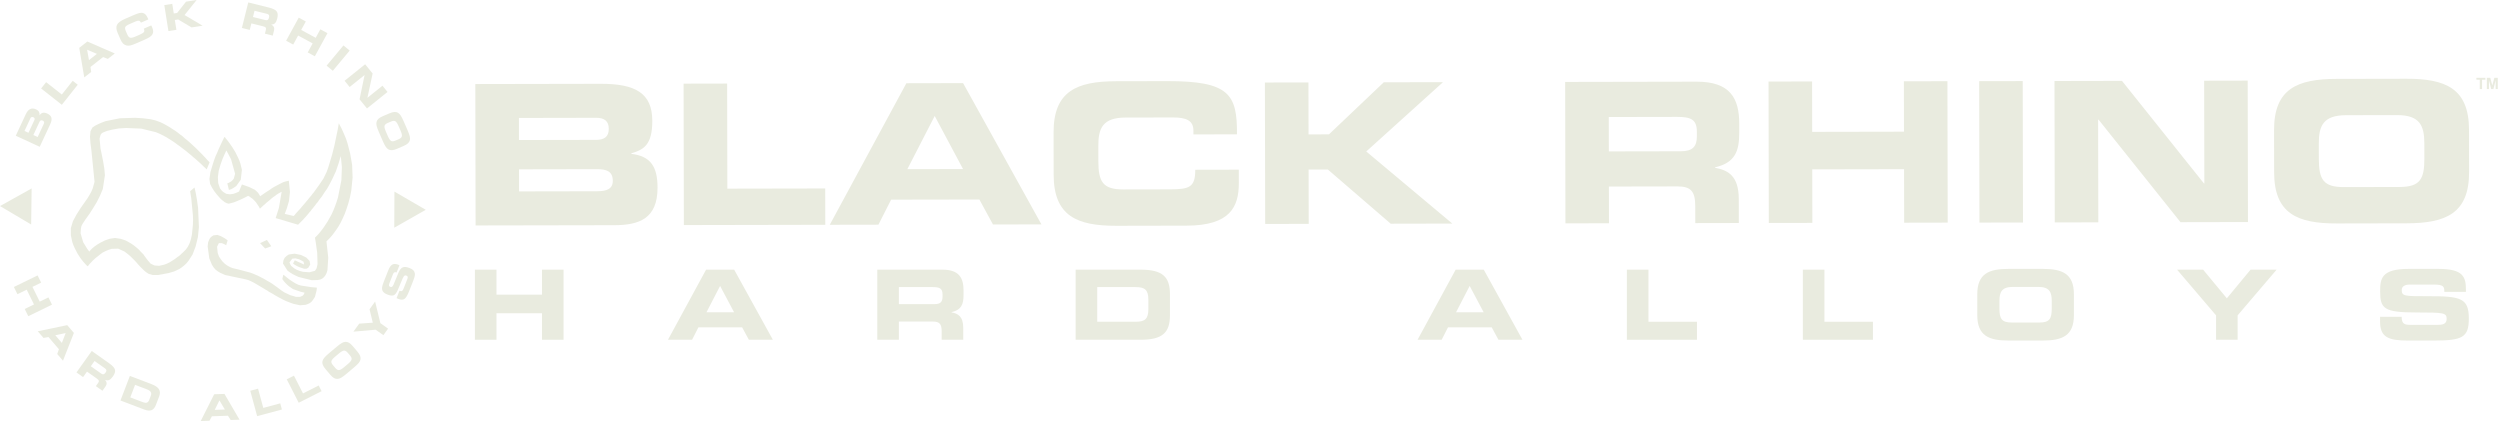 <svg width="475" height="80" viewBox="0 0 475 80" fill="none" xmlns="http://www.w3.org/2000/svg">
<g clip-path="url(#clip0_24_103)">
<path d="M6.011 35.803L0 39.151L5.919 42.658L6.011 35.803Z" fill="#E9EBDF"/>
<path d="M9.543 23.601C9.781 23.091 9.853 22.676 9.766 22.357C9.676 22.038 9.417 21.777 8.987 21.579C8.66 21.427 8.379 21.379 8.143 21.43C7.908 21.48 7.699 21.64 7.52 21.903C7.539 21.632 7.496 21.408 7.391 21.227C7.287 21.045 7.112 20.901 6.87 20.787C6.443 20.589 6.065 20.567 5.74 20.719C5.414 20.872 5.133 21.202 4.895 21.71L2.996 25.79L7.547 27.891L9.545 23.599L9.543 23.601ZM4.658 24.881L5.788 22.451C5.837 22.345 5.912 22.277 6.011 22.244C6.111 22.21 6.217 22.219 6.329 22.27C6.453 22.326 6.53 22.401 6.567 22.49C6.603 22.582 6.593 22.683 6.54 22.799L5.41 25.229L4.655 24.881H4.658ZM6.336 25.657L7.525 23.104C7.578 22.988 7.658 22.913 7.763 22.877C7.867 22.84 7.981 22.852 8.102 22.908C8.236 22.971 8.325 23.05 8.366 23.149C8.408 23.248 8.4 23.36 8.345 23.48L7.156 26.034L6.339 25.657H6.336Z" fill="#E9EBDF"/>
<path d="M14.77 16.1L13.817 15.352L11.748 17.96L8.764 15.613L7.813 16.811L11.75 19.91L14.77 16.1Z" fill="#E9EBDF"/>
<path d="M17.326 13.678L17.193 12.723L19.592 10.839L20.489 11.192L21.809 10.156L16.591 7.89L15.056 9.095L16.011 14.707L17.324 13.675L17.326 13.678ZM18.415 10.235L16.902 11.424L16.55 9.448L18.413 10.235H18.415Z" fill="#E9EBDF"/>
<path d="M22.908 7.53C23.051 7.853 23.211 8.102 23.388 8.279C23.565 8.455 23.779 8.573 24.029 8.638C24.242 8.692 24.475 8.694 24.725 8.648C24.974 8.6 25.338 8.472 25.816 8.264L27.386 7.58C27.868 7.37 28.225 7.187 28.455 7.032C28.686 6.875 28.851 6.711 28.953 6.534C29.062 6.351 29.11 6.148 29.101 5.926C29.091 5.703 29.023 5.445 28.894 5.153C28.865 5.087 28.819 4.988 28.754 4.858L28.737 4.827L27.315 5.445L27.337 5.493C27.444 5.735 27.446 5.931 27.347 6.08C27.247 6.23 26.973 6.402 26.527 6.597L25.712 6.952C25.261 7.148 24.933 7.218 24.727 7.162C24.521 7.107 24.346 6.914 24.201 6.583L23.922 5.947C23.759 5.578 23.723 5.305 23.808 5.131C23.895 4.955 24.179 4.764 24.659 4.554L25.785 4.063C26.042 3.952 26.248 3.911 26.403 3.942C26.558 3.974 26.675 4.08 26.753 4.259L26.772 4.305L28.179 3.694C28.169 3.66 28.157 3.624 28.14 3.587C28.125 3.551 28.104 3.498 28.075 3.43C27.951 3.148 27.812 2.925 27.662 2.768C27.512 2.611 27.337 2.507 27.143 2.462C26.959 2.416 26.735 2.421 26.478 2.478C26.219 2.536 25.838 2.677 25.334 2.896L23.764 3.58C22.944 3.938 22.432 4.314 22.233 4.711C22.035 5.107 22.078 5.633 22.367 6.288L22.915 7.535L22.908 7.53Z" fill="#E9EBDF"/>
<path d="M33.515 5.665L33.217 3.797L33.852 3.698L36.392 5.211L38.495 4.88L35.065 2.858L37.357 0L35.346 0.316L33.656 2.462L33.02 2.561L32.729 0.73L31.218 0.969L32.001 5.902L33.515 5.665Z" fill="#E9EBDF"/>
<path d="M47.761 4.445L49.976 4.993C50.243 5.058 50.41 5.138 50.483 5.232C50.556 5.327 50.568 5.469 50.519 5.66L50.335 6.399L51.822 6.766L52.069 5.774C52.13 5.527 52.115 5.312 52.026 5.126C51.936 4.94 51.768 4.786 51.528 4.66C51.836 4.662 52.079 4.578 52.256 4.404C52.431 4.23 52.571 3.935 52.676 3.515C52.826 2.911 52.79 2.462 52.569 2.164C52.346 1.867 51.851 1.623 51.08 1.433L47.169 0.464L45.959 5.312L47.451 5.682L47.761 4.442V4.445ZM48.36 2.044L50.723 2.628C50.91 2.674 51.036 2.752 51.099 2.86C51.162 2.969 51.169 3.116 51.123 3.307C51.063 3.549 50.983 3.703 50.878 3.778C50.776 3.851 50.626 3.863 50.427 3.814L48.064 3.23L48.36 2.046V2.044Z" fill="#E9EBDF"/>
<path d="M56.646 6.752L59.404 8.247L58.468 9.962L59.819 10.694L62.215 6.305L60.864 5.573L59.986 7.184L57.226 5.689L58.106 4.08L56.76 3.351L54.363 7.74L55.709 8.467L56.646 6.752Z" fill="#E9EBDF"/>
<path d="M65.258 8.631L62.055 12.476L63.236 13.452L66.439 9.607L65.258 8.631Z" fill="#E9EBDF"/>
<path d="M66.431 16.533L69.274 14.253L68.316 18.864L69.723 20.606L73.631 17.473L72.672 16.287L69.808 18.584L70.8 13.97L69.378 12.211L65.471 15.345L66.431 16.533Z" fill="#E9EBDF"/>
<path d="M71.892 22.577C71.712 22.746 71.596 22.949 71.54 23.183C71.491 23.391 71.496 23.628 71.555 23.898C71.615 24.166 71.761 24.57 71.993 25.106L72.707 26.746C72.937 27.275 73.131 27.657 73.289 27.886C73.447 28.118 73.619 28.285 73.803 28.389C74.009 28.502 74.24 28.551 74.497 28.534C74.754 28.517 75.057 28.432 75.414 28.28L76.697 27.727C77.049 27.575 77.318 27.413 77.507 27.237C77.696 27.06 77.82 26.86 77.876 26.633C77.924 26.432 77.919 26.191 77.856 25.913C77.793 25.635 77.65 25.234 77.422 24.712L76.704 23.065C76.478 22.545 76.284 22.169 76.124 21.934C75.964 21.7 75.792 21.531 75.61 21.427C75.401 21.306 75.169 21.258 74.909 21.277C74.65 21.296 74.329 21.388 73.944 21.555L72.69 22.096C72.338 22.248 72.071 22.41 71.892 22.579V22.577ZM73.063 23.92C73.114 23.7 73.306 23.521 73.638 23.376L74.278 23.101C74.63 22.949 74.904 22.925 75.098 23.026C75.292 23.13 75.499 23.432 75.719 23.937L76.11 24.833C76.326 25.328 76.406 25.683 76.352 25.898C76.299 26.113 76.103 26.294 75.765 26.442L75.113 26.722C74.776 26.867 74.509 26.886 74.312 26.778C74.116 26.669 73.912 26.367 73.696 25.874L73.308 24.985C73.095 24.492 73.012 24.137 73.063 23.917V23.92Z" fill="#E9EBDF"/>
<path d="M74.911 43.26L80.893 39.861L74.943 36.404L74.911 43.26Z" fill="#E9EBDF"/>
<path d="M9.2 56.505L7.548 57.312L6.166 54.505L7.817 53.698L7.143 52.329L2.639 54.527L3.313 55.897L5.074 55.037L6.457 57.846L4.696 58.706L5.372 60.081L9.877 57.882L9.2 56.505Z" fill="#E9EBDF"/>
<path d="M7.178 62.941L8.262 64.207L9.213 64.037L11.195 66.354L10.874 67.26L11.966 68.535L14.04 63.257L12.774 61.776L7.18 62.941H7.178ZM11.757 65.158L10.508 63.697L12.478 63.272L11.757 65.156V65.158Z" fill="#E9EBDF"/>
<path d="M20.72 69.008L17.433 66.687L14.532 70.762L15.786 71.649L16.529 70.608L18.391 71.922C18.615 72.079 18.743 72.216 18.777 72.33C18.811 72.444 18.77 72.581 18.656 72.741L18.214 73.362L19.464 74.246L20.058 73.41C20.206 73.204 20.269 72.997 20.254 72.791C20.24 72.586 20.14 72.381 19.961 72.178C20.247 72.294 20.504 72.301 20.732 72.204C20.958 72.105 21.198 71.881 21.448 71.53C21.809 71.023 21.94 70.591 21.843 70.233C21.746 69.876 21.373 69.47 20.723 69.011L20.72 69.008ZM20.072 70.769C19.929 70.972 19.796 71.088 19.672 71.117C19.551 71.149 19.405 71.103 19.24 70.987L17.254 69.586L17.962 68.591L19.949 69.992C20.106 70.103 20.194 70.219 20.213 70.344C20.233 70.468 20.186 70.61 20.072 70.769Z" fill="#E9EBDF"/>
<path d="M28.788 72.987L24.676 71.427L22.889 76.094L27.417 77.816C27.985 78.031 28.443 78.07 28.795 77.93C29.147 77.79 29.423 77.461 29.62 76.942L30.236 75.335C30.445 74.789 30.435 74.33 30.204 73.956C29.974 73.582 29.501 73.26 28.785 72.987H28.788ZM28.662 75.171L28.346 75.992C28.244 76.256 28.101 76.422 27.912 76.492C27.725 76.562 27.478 76.538 27.175 76.425L24.752 75.504L25.664 73.12L27.907 73.973C28.271 74.111 28.514 74.277 28.635 74.471C28.756 74.664 28.766 74.898 28.659 75.171H28.662Z" fill="#E9EBDF"/>
<path d="M40.695 74.913L38.134 80L39.803 79.942L40.261 79.094L43.315 78.988L43.829 79.8L45.51 79.742L42.648 74.843L40.695 74.91V74.913ZM40.8 77.874L41.69 76.075L42.725 77.809L40.8 77.877V77.874Z" fill="#E9EBDF"/>
<path d="M50.022 77.502L49.029 73.847L47.55 74.246L48.857 79.067L53.561 77.804L53.245 76.635L50.022 77.502Z" fill="#E9EBDF"/>
<path d="M57.573 74.751L55.85 71.376L54.482 72.069L56.755 76.521L61.1 74.323L60.549 73.243L57.573 74.751Z" fill="#E9EBDF"/>
<path d="M67.921 66.82L67.018 65.757C66.771 65.467 66.535 65.257 66.312 65.127C66.089 64.996 65.859 64.936 65.626 64.948C65.417 64.96 65.189 65.035 64.939 65.175C64.689 65.315 64.347 65.569 63.911 65.936L62.533 67.095C62.099 67.46 61.793 67.752 61.614 67.975C61.434 68.195 61.323 68.407 61.274 68.612C61.218 68.847 61.238 69.083 61.332 69.325C61.425 69.567 61.606 69.847 61.878 70.166L62.761 71.207C63.008 71.499 63.241 71.707 63.455 71.828C63.671 71.951 63.899 72.004 64.139 71.99C64.352 71.977 64.58 71.903 64.82 71.77C65.063 71.634 65.407 71.381 65.854 71.004L67.224 69.849C67.666 69.477 67.976 69.183 68.153 68.965C68.33 68.748 68.442 68.535 68.488 68.33C68.537 68.1 68.517 67.866 68.427 67.627C68.338 67.388 68.168 67.12 67.918 66.827L67.921 66.82ZM66.797 68.303C66.749 68.521 66.519 68.803 66.106 69.151L65.361 69.777C64.949 70.122 64.631 70.303 64.406 70.318C64.18 70.332 63.952 70.2 63.719 69.927L63.27 69.395C63.023 69.103 62.921 68.849 62.962 68.634C63.006 68.419 63.239 68.134 63.661 67.779L64.411 67.148C64.823 66.801 65.143 66.622 65.366 66.61C65.589 66.598 65.82 66.733 66.058 67.013L66.516 67.554C66.754 67.835 66.848 68.083 66.8 68.301L66.797 68.303Z" fill="#E9EBDF"/>
<path d="M71.272 57.288L70.215 58.759L70.831 61.312L68.25 61.491L67.151 63.015L71.377 62.641L72.842 63.684L73.735 62.443L72.269 61.397L71.272 57.288Z" fill="#E9EBDF"/>
<path d="M78.52 51.34C78.375 51.191 78.14 51.053 77.815 50.925C77.269 50.71 76.839 50.669 76.529 50.797C76.216 50.925 75.949 51.253 75.724 51.78L74.763 54.101C74.664 54.307 74.567 54.437 74.477 54.493C74.387 54.548 74.273 54.551 74.14 54.498C74.004 54.444 73.926 54.365 73.907 54.256C73.887 54.147 73.931 53.956 74.04 53.684L74.688 52.048C74.749 51.891 74.833 51.79 74.943 51.744C75.052 51.695 75.183 51.703 75.335 51.763L75.355 51.77L75.896 50.401C75.823 50.364 75.77 50.34 75.738 50.326C75.704 50.311 75.675 50.299 75.644 50.287C75.202 50.113 74.838 50.108 74.547 50.265C74.256 50.425 74.006 50.773 73.793 51.311L72.937 53.476C72.743 53.968 72.629 54.336 72.597 54.575C72.565 54.814 72.587 55.027 72.662 55.213C72.733 55.372 72.844 55.512 72.997 55.633C73.15 55.754 73.361 55.865 73.628 55.971C74.144 56.174 74.542 56.215 74.817 56.097C75.091 55.976 75.345 55.64 75.583 55.089L76.514 52.882C76.648 52.604 76.762 52.435 76.856 52.372C76.951 52.309 77.067 52.304 77.208 52.36C77.346 52.413 77.429 52.49 77.46 52.589C77.49 52.688 77.47 52.824 77.402 53L76.699 54.783C76.592 55.056 76.49 55.222 76.393 55.283C76.299 55.343 76.163 55.341 75.986 55.271L75.901 55.237L75.35 56.64C75.44 56.684 75.515 56.718 75.578 56.747C75.641 56.776 75.685 56.795 75.714 56.804C76.192 56.993 76.57 56.988 76.847 56.795C77.126 56.602 77.419 56.116 77.725 55.341L78.472 53.449C78.632 53.043 78.739 52.727 78.787 52.497C78.838 52.27 78.848 52.077 78.816 51.92C78.765 51.681 78.668 51.488 78.52 51.338V51.34Z" fill="#E9EBDF"/>
<path d="M19.289 25.362L19.565 25.179L20.337 24.872L21.353 24.625L22.556 24.41L23.944 24.319L26.842 24.439L29.62 25.116L30.42 25.454L31.252 25.884L31.655 26.099L32.087 26.377L32.487 26.623L32.919 26.899L33.319 27.177L33.719 27.483L34.122 27.761L34.522 28.068L34.922 28.375L35.293 28.652L35.662 28.959L36.033 29.266L36.373 29.541L36.712 29.851L37.02 30.095L37.328 30.372L37.605 30.619L37.884 30.865L38.345 31.295L38.716 31.662L39.024 31.94L39.271 32.187L39.827 30.834L39.516 30.527L39.179 30.157L38.963 29.911L38.716 29.665L38.468 29.389L38.16 29.082L37.852 28.773L37.513 28.435L37.144 28.068L36.773 27.73L36.373 27.36L35.97 26.991L35.538 26.623L35.109 26.285L34.677 25.884L34.214 25.546L33.751 25.179L33.287 24.84L32.795 24.534L32.331 24.224L31.871 23.949L31.376 23.671L30.915 23.427L30.452 23.212L29.525 22.874L28.632 22.659L27.15 22.473L25.671 22.381L22.772 22.473L20.029 23.026L19.381 23.273L18.733 23.548L18.115 23.857L17.562 24.224L17.191 24.932L17.098 25.978L17.191 27.237L17.375 28.652L17.962 34.551L17.622 35.781L17.346 36.426L17.006 37.042L16.635 37.656L16.203 38.272L15.772 38.885L15.34 39.501L14.539 40.76L13.86 42.021L13.46 43.342V44.695L13.736 45.985L13.952 46.601L14.2 47.154L14.724 48.169L15.279 49.029L15.556 49.396L15.803 49.705L16.051 49.98L16.235 50.196L16.543 50.505L16.667 50.596L16.851 50.382L17.038 50.135L17.314 49.857L17.654 49.49L18.054 49.12L18.27 48.937L18.517 48.751L19.01 48.352L19.505 47.983L20.06 47.707L20.645 47.461L21.232 47.277L22.464 47.246L23.667 47.799L24.223 48.229L24.715 48.63L25.147 49.06L25.578 49.49L25.95 49.889L26.289 50.29L26.626 50.657L26.966 50.995L27.274 51.302L27.584 51.58L27.922 51.826L28.261 52.041L29.033 52.256H29.988L32.023 51.886L33.071 51.58L34.059 51.118L34.522 50.812L34.985 50.442L35.417 50.043L35.817 49.55L36.589 48.352L37.173 46.816L37.605 45.033L37.792 43.159L37.636 39.501L37.42 37.965L37.205 36.735L36.957 35.629L36.125 36.334L36.341 37.687L36.649 40.883L36.681 41.806L36.649 42.729L36.465 44.572L36.281 45.432L36.033 46.2L35.694 46.876L35.478 47.185L35.262 47.461L35.014 47.707L34.769 47.954L34.522 48.169L34.275 48.413L34.029 48.63L33.751 48.814L33.227 49.212L32.703 49.55L32.21 49.857L31.684 50.104L31.192 50.29L30.236 50.505L29.372 50.442L28.632 50.104L28.045 49.427L27.429 48.599L27.274 48.352L27.09 48.169L26.689 47.768L26.505 47.553L26.289 47.338L25.858 46.971L25.394 46.601L24.899 46.263L24.407 45.985L23.915 45.709L23.391 45.523L22.896 45.371L21.848 45.217L20.829 45.371L19.936 45.678L19.134 46.077L18.454 46.478L17.901 46.876L17.499 47.215L17.191 47.521L16.975 47.799L16.851 47.647L16.575 47.277L15.803 46.016L15.311 44.325L15.371 43.434L15.463 42.975L15.679 42.543L16.266 41.651L16.975 40.668L17.685 39.562L18.394 38.395L19.01 37.165L19.534 35.904L19.936 33.293L19.813 31.972L19.597 30.679L19.349 29.421L19.102 28.251L18.918 26.346L19.102 25.64L19.289 25.362Z" fill="#E9EBDF"/>
<path d="M61.844 52.287L62.06 51.855L62.215 51.333L62.368 48.968L62.028 45.862L62.184 45.709L62.368 45.523L62.584 45.309L62.863 45.002L63.2 44.603L63.94 43.589L64.343 42.975L64.743 42.267L65.114 41.499L65.514 40.608L65.854 39.653L66.193 38.61L66.501 37.441L66.746 36.211L66.994 33.723L66.902 31.324L66.53 29.174L66.038 27.268L65.759 26.408L65.454 25.669L64.927 24.471L64.374 23.427L64.158 24.686L63.879 26.007L63.54 27.638L63.108 29.358L62.584 31.109L62.337 31.909L62.06 32.677L61.444 33.938L60.704 35.044L59.84 36.242L59.622 36.549L59.377 36.827L59.161 37.134L58.914 37.412L58.666 37.718L58.453 37.994L58.206 38.272L57.99 38.547L57.774 38.793L57.558 39.04L57.342 39.286L57.158 39.53L56.755 39.963L56.447 40.301L56.17 40.608L55.984 40.854L55.799 41.038L54.104 40.639L54.504 39.562L54.904 38.209L55.091 36.457L54.875 34.336L54.196 34.491L53.825 34.614L53.395 34.829L52.964 35.044L52.501 35.291L52.037 35.537L51.605 35.812L51.174 36.119L50.773 36.366L50.402 36.612L50.094 36.827L49.602 37.165L49.447 37.288L49.046 36.641L48.767 36.366L48.428 36.059L47.351 35.537L45.963 35.044L45.418 36.39L45.408 36.397L44.945 36.612L44.36 36.827L43.681 36.919L43.002 36.827L42.386 36.457L42.078 36.151L41.798 35.781L41.459 34.798L41.398 33.66L41.553 32.462L41.891 31.295L42.262 30.249L42.633 29.389L43.002 28.59L43.281 29.082L43.897 30.249L44.668 33.015L44.421 33.938L44.173 34.245L43.897 34.491L43.402 34.766L43.186 34.829L43.496 36.088L43.957 35.936L44.389 35.689L44.884 35.351L45.745 34.153L45.963 32.278L45.684 31.109L45.5 30.556L45.253 30.003L44.729 28.928L44.142 27.976L43.589 27.176L43.341 26.838L43.094 26.531L42.91 26.316L42.786 26.13L42.662 26.007L42.509 26.285L42.107 27.114L41.553 28.314L41.275 28.988L40.935 29.727L40.658 30.495L40.411 31.264L39.979 32.708L39.795 33.998L39.919 34.952L40.287 35.658L40.719 36.334L41.214 36.979L41.459 37.257L41.706 37.532L41.954 37.81L42.201 38.025L42.446 38.209L42.662 38.395L43.094 38.61L43.465 38.702L44.421 38.455L45.037 38.209L45.684 37.933L46.271 37.656L46.764 37.412L47.137 37.211L47.411 37.349L47.688 37.564L47.967 37.75L48.214 37.994L48.428 38.209L48.646 38.455L49.202 39.286L49.386 39.653L49.51 39.53L49.818 39.255L50.034 39.04L50.31 38.825L50.589 38.547L50.897 38.303L51.234 38.025L51.545 37.75L51.882 37.472L52.253 37.226L52.561 36.979L52.901 36.764L53.517 36.426L52.993 39.501L52.561 40.854L52.377 41.436L56.631 42.697L56.91 42.419L57.279 42.052L57.526 41.806L57.803 41.499L58.113 41.161L58.453 40.76L58.637 40.545L58.822 40.301L59.038 40.083L59.222 39.808L59.438 39.562L59.656 39.286L59.901 38.977L60.117 38.67L60.396 38.363L60.609 38.025L61.165 37.317L61.66 36.549L62.152 35.844L62.555 35.136L62.923 34.428L63.263 33.754L63.54 33.138L63.819 32.554L64.003 32.001L64.343 31.017L64.558 30.28L64.711 29.665L64.803 30.189L64.959 31.754L64.867 34.213L64.219 37.503L63.94 38.395L63.632 39.255L63.324 40.023L62.984 40.76L62.244 42.084L61.536 43.158L61.196 43.62L60.888 44.019L60.58 44.388L60.333 44.663L59.964 45.033L59.84 45.156L59.993 46.048L60.27 48.045L60.333 50.195L60.149 50.995L59.84 51.456L58.79 51.734L57.558 51.64L56.971 51.488L56.416 51.273L55.955 51.026L55.615 50.749L55.336 50.534L55.183 50.29L54.999 49.857L55.523 49.152L56.139 49.089L56.85 49.275L57.434 49.582L57.682 49.734L57.774 50.258L56.015 49.459L55.676 50.072L56.015 50.319L56.386 50.534L56.85 50.749L57.774 51.058H58.237L58.574 50.872L58.945 50.258L58.822 49.582L58.206 48.937L57.189 48.444L55.984 48.198L54.875 48.352L54.443 48.63L54.072 48.997L53.856 49.459L53.764 50.072L54.628 51.425L55.091 51.763L55.584 52.072L56.139 52.348L56.726 52.623L59.222 53.239L60.333 53.208L60.825 53.116L61.228 52.932L61.568 52.654L61.844 52.287Z" fill="#E9EBDF"/>
<path d="M55.739 57.725L57.003 58.003L58.083 57.911L58.514 57.756L58.886 57.573L59.194 57.326L59.439 57.019L59.841 56.406L60.149 55.205L60.21 54.652L59.162 54.56L57.19 54.254L56.664 54.099L56.108 53.824L55.555 53.485L55 53.116L54.568 52.778L54.197 52.471L53.826 52.195L53.641 53.024L53.797 53.239L53.981 53.485L54.228 53.761L54.536 54.068L54.876 54.377L55.676 54.93L57.19 55.452L57.867 55.606L57.743 55.913L57.496 56.191L57.003 56.406H56.232L55.739 56.251L55.184 56.097L54.597 55.821L54.012 55.544L53.457 55.176L53.209 54.99L52.965 54.807L52.686 54.592L52.377 54.377L52.038 54.13L51.638 53.852L51.235 53.608L50.743 53.331L50.282 53.055L49.755 52.778L49.231 52.502L48.678 52.256L48.123 52.009L47.536 51.794L45.222 51.181L44.174 50.934L43.713 50.748L43.31 50.533L42.942 50.289L42.602 50.012L42.294 49.705L42.047 49.396L41.615 48.751L41.367 48.077L41.244 46.876L41.583 46.2H42.17L42.726 46.446L42.973 46.601L43.25 45.678L43.065 45.523L42.602 45.216L41.986 44.878L41.307 44.632L40.535 44.726L40.135 45.001L39.951 45.185L39.796 45.431L39.548 46.016L39.456 46.816L39.764 49.089L40.259 50.289L40.567 50.78L40.936 51.21L41.367 51.548L41.831 51.826L42.786 52.256L46.704 53.084L47.165 53.208L47.66 53.422L48.215 53.7L48.8 54.038L49.416 54.406L50.095 54.807L50.435 55.022L50.774 55.205L51.114 55.452L51.482 55.638L51.854 55.85L52.193 56.065L52.901 56.466L53.641 56.865L54.352 57.203L55.06 57.481L55.739 57.725Z" fill="#E9EBDF"/>
<path d="M51.545 46.785L50.71 45.586L49.415 46.2L50.373 47.215L51.545 46.785Z" fill="#E9EBDF"/>
<path d="M119.961 29.235V29.124C122.27 28.452 123.946 27.558 123.936 22.954C123.927 17.683 120.718 15.908 114.122 15.922L90.31 15.968L90.363 42.837L116.71 42.787C121.443 42.777 124.943 41.545 124.933 35.646C124.926 31.6 123.58 29.672 119.963 29.235H119.961ZM98.596 22.41L113.242 22.381C114.77 22.379 115.665 22.935 115.667 24.493C115.67 26.015 114.777 26.573 113.249 26.575L98.603 26.604L98.596 22.41ZM113.453 36.337L98.62 36.366L98.613 32.172L113.445 32.143C115.236 32.141 116.429 32.544 116.431 34.363C116.434 35.921 115.243 36.332 113.453 36.337Z" fill="#E9EBDF"/>
<path d="M138.195 35.844L138.156 15.876L129.882 15.893L129.935 42.763L156.804 42.709L156.79 35.808L138.195 35.844Z" fill="#E9EBDF"/>
<path d="M172.214 15.81L157.657 42.709L166.899 42.692L169.312 37.938L186.083 37.907L188.664 42.651L197.87 42.634L182.986 15.793L172.216 15.815L172.214 15.81ZM172.395 32.14L177.594 22.036L182.979 32.121L172.395 32.14Z" fill="#E9EBDF"/>
<path d="M227.1 32.256C227.107 35.597 225.989 35.969 222.263 35.976L213.431 35.993C209.518 36.001 208.696 34.517 208.686 30.621L208.682 27.727C208.674 24.386 209.492 22.345 213.851 22.335L222.869 22.318C225.329 22.313 226.745 22.867 226.75 24.797V25.538L235.024 25.521C235.085 17.912 233.552 15.393 221.775 15.414L212.048 15.434C204.594 15.448 200.163 17.313 200.18 25.181L200.194 33.198C200.209 41.066 204.648 42.914 212.102 42.9L225.443 42.873C233.753 42.856 235.386 39.291 235.378 34.764L235.374 32.239L227.1 32.256Z" fill="#E9EBDF"/>
<path d="M259.586 28.78L274.169 15.612L262.914 15.634L252.501 25.526L248.624 25.536L248.605 15.663L240.331 15.678L240.384 42.55L248.656 42.533L248.636 32.215L252.29 32.208L264.233 42.504L275.937 42.48L259.586 28.78Z" fill="#E9EBDF"/>
<path d="M330.456 25.191V23.483C330.444 18.659 328.722 15.506 322.35 15.518L297.38 15.566L297.433 42.436L305.707 42.419L305.693 35.443L318.699 35.419C321.27 35.414 322.092 36.339 322.097 39.16L322.105 42.39L330.378 42.373L330.369 37.808C330.359 33.392 328.309 32.319 325.847 31.877V31.802C329.646 30.904 330.463 28.787 330.456 25.188V25.191ZM319.356 28.739L305.68 28.766L305.668 22.234L318.599 22.209C321.207 22.205 322.4 22.647 322.405 25.024V25.915C322.41 27.845 321.593 28.737 319.356 28.741V28.739Z" fill="#E9EBDF"/>
<path d="M361.738 15.443L361.757 25.019L344.314 25.053L344.297 15.477L336.023 15.494L336.074 42.364L344.348 42.349L344.329 32.179L361.769 32.145L361.791 42.315L370.063 42.298L370.012 15.429L361.738 15.443Z" fill="#E9EBDF"/>
<path d="M384.318 15.406L376.044 15.422L376.096 42.292L384.37 42.276L384.318 15.406Z" fill="#E9EBDF"/>
<path d="M414.294 42.214L427.113 42.188L427.062 15.318L418.788 15.335L418.827 34.856H418.752L403.175 15.364L390.353 15.39L390.406 42.26L398.68 42.243L398.641 22.722H398.716L414.294 42.214Z" fill="#E9EBDF"/>
<path d="M457.206 14.963L443.938 14.989C436.484 15.004 432.055 16.869 432.069 24.736L432.084 32.754C432.098 40.622 436.537 42.47 443.991 42.455L457.26 42.429C464.714 42.414 469.143 40.549 469.128 32.681L469.114 24.664C469.099 16.796 464.66 14.948 457.206 14.963ZM455.904 35.527L445.321 35.547C441.408 35.554 440.586 34.071 440.579 30.174L440.574 27.28C440.566 23.939 441.384 21.898 445.743 21.888L455.433 21.869C459.795 21.862 460.617 23.901 460.624 27.241L460.629 30.135C460.636 34.032 459.819 35.517 455.906 35.525L455.904 35.527Z" fill="#E9EBDF"/>
<path d="M102.976 55.983H94.331V51.236H90.23V64.554H94.331V59.515H102.976V64.554H107.076V51.236H102.976V55.983Z" fill="#E9EBDF"/>
<path d="M134.156 51.236L126.915 64.554H131.495L132.695 62.199H141.008L142.282 64.554H146.844L139.492 51.236H134.153H134.156ZM134.231 59.331L136.817 54.328L139.477 59.331H134.231Z" fill="#E9EBDF"/>
<path d="M179.061 51.236H166.686V64.554H170.787V61.095H177.235C178.508 61.095 178.916 61.554 178.916 62.952V64.554H183.017V62.291C183.017 60.102 182.001 59.568 180.783 59.348V59.312C182.668 58.87 183.073 57.822 183.073 56.036V55.191C183.073 52.799 182.224 51.236 179.064 51.236H179.061ZM179.081 56.387C179.081 57.343 178.676 57.785 177.567 57.785H170.787V54.548H177.196C178.489 54.548 179.081 54.768 179.081 55.947V56.389V56.387Z" fill="#E9EBDF"/>
<path d="M216.747 51.236H204.371V64.554H216.747C220.849 64.554 222.289 63.211 222.289 59.918V55.872C222.289 52.579 220.849 51.236 216.747 51.236ZM218.188 58.742C218.188 60.636 217.504 61.133 215.75 61.133H208.473V54.548H215.75C217.504 54.548 218.188 55.046 218.188 56.94V58.742Z" fill="#E9EBDF"/>
<path d="M276.577 51.236L269.337 64.554H273.917L275.117 62.199H283.43L284.703 64.554H289.266L281.914 51.236H276.575H276.577ZM276.65 59.331L279.236 54.328L281.897 59.331H276.65Z" fill="#E9EBDF"/>
<path d="M313.208 51.236H309.108V64.554H322.425V61.133H313.208V51.236Z" fill="#E9EBDF"/>
<path d="M346.642 51.236H342.543V64.554H355.86V61.133H346.642V51.236Z" fill="#E9EBDF"/>
<path d="M388.15 51.089H381.575C377.88 51.089 375.683 52.01 375.683 55.909V59.882C375.683 63.781 377.88 64.702 381.575 64.702H388.15C391.845 64.702 394.042 63.781 394.042 59.882V55.909C394.042 52.01 391.845 51.089 388.15 51.089ZM389.831 58.614C389.831 60.547 389.424 61.281 387.486 61.281H382.239C380.299 61.281 379.894 60.544 379.894 58.614V57.179C379.894 55.525 380.299 54.512 382.46 54.512H387.263C389.424 54.512 389.831 55.525 389.831 57.179V58.614Z" fill="#E9EBDF"/>
<path d="M423.099 56.681L418.592 51.236H413.642L421.05 59.918V64.554H425.149V59.918L432.557 51.236H427.606L423.099 56.681Z" fill="#E9EBDF"/>
<path d="M461.225 56.276C456.83 56.295 456.33 56.257 456.33 55.099C456.33 54.382 456.958 54.07 457.883 54.07H462.426C464.311 54.07 464.422 54.474 464.422 55.45H468.522V55.027C468.522 52.691 468.078 51.089 463.35 51.089H457.623C452.452 51.089 452.228 52.947 452.228 55.358C452.228 58.631 452.932 59.368 459.1 59.368C464.383 59.368 464.864 59.44 464.864 60.6C464.864 61.629 463.976 61.723 463.11 61.723H458.086C456.905 61.723 456.333 61.612 456.313 60.197H452.214V61.117C452.214 64.006 453.71 64.704 457.441 64.704H462.409C467.857 64.704 469.077 64.115 469.077 60.527C469.077 56.645 467.6 56.259 461.225 56.278V56.276Z" fill="#E9EBDF"/>
<path d="M470.519 15.146H471.157V16.924H471.591V15.146H472.226V14.784H470.519V15.146Z" fill="#E9EBDF"/>
<path d="M473.926 14.784L473.54 16.246L473.15 14.784H472.502V16.924H472.905V15.241L473.329 16.924H473.746L474.173 15.241V16.924H474.576V14.784H473.926Z" fill="#E9EBDF"/>
</g>
<defs>
<clipPath id="clip0_24_103">
<rect width="474.576" height="80" fill="white"/>
</clipPath>
</defs>
</svg>
